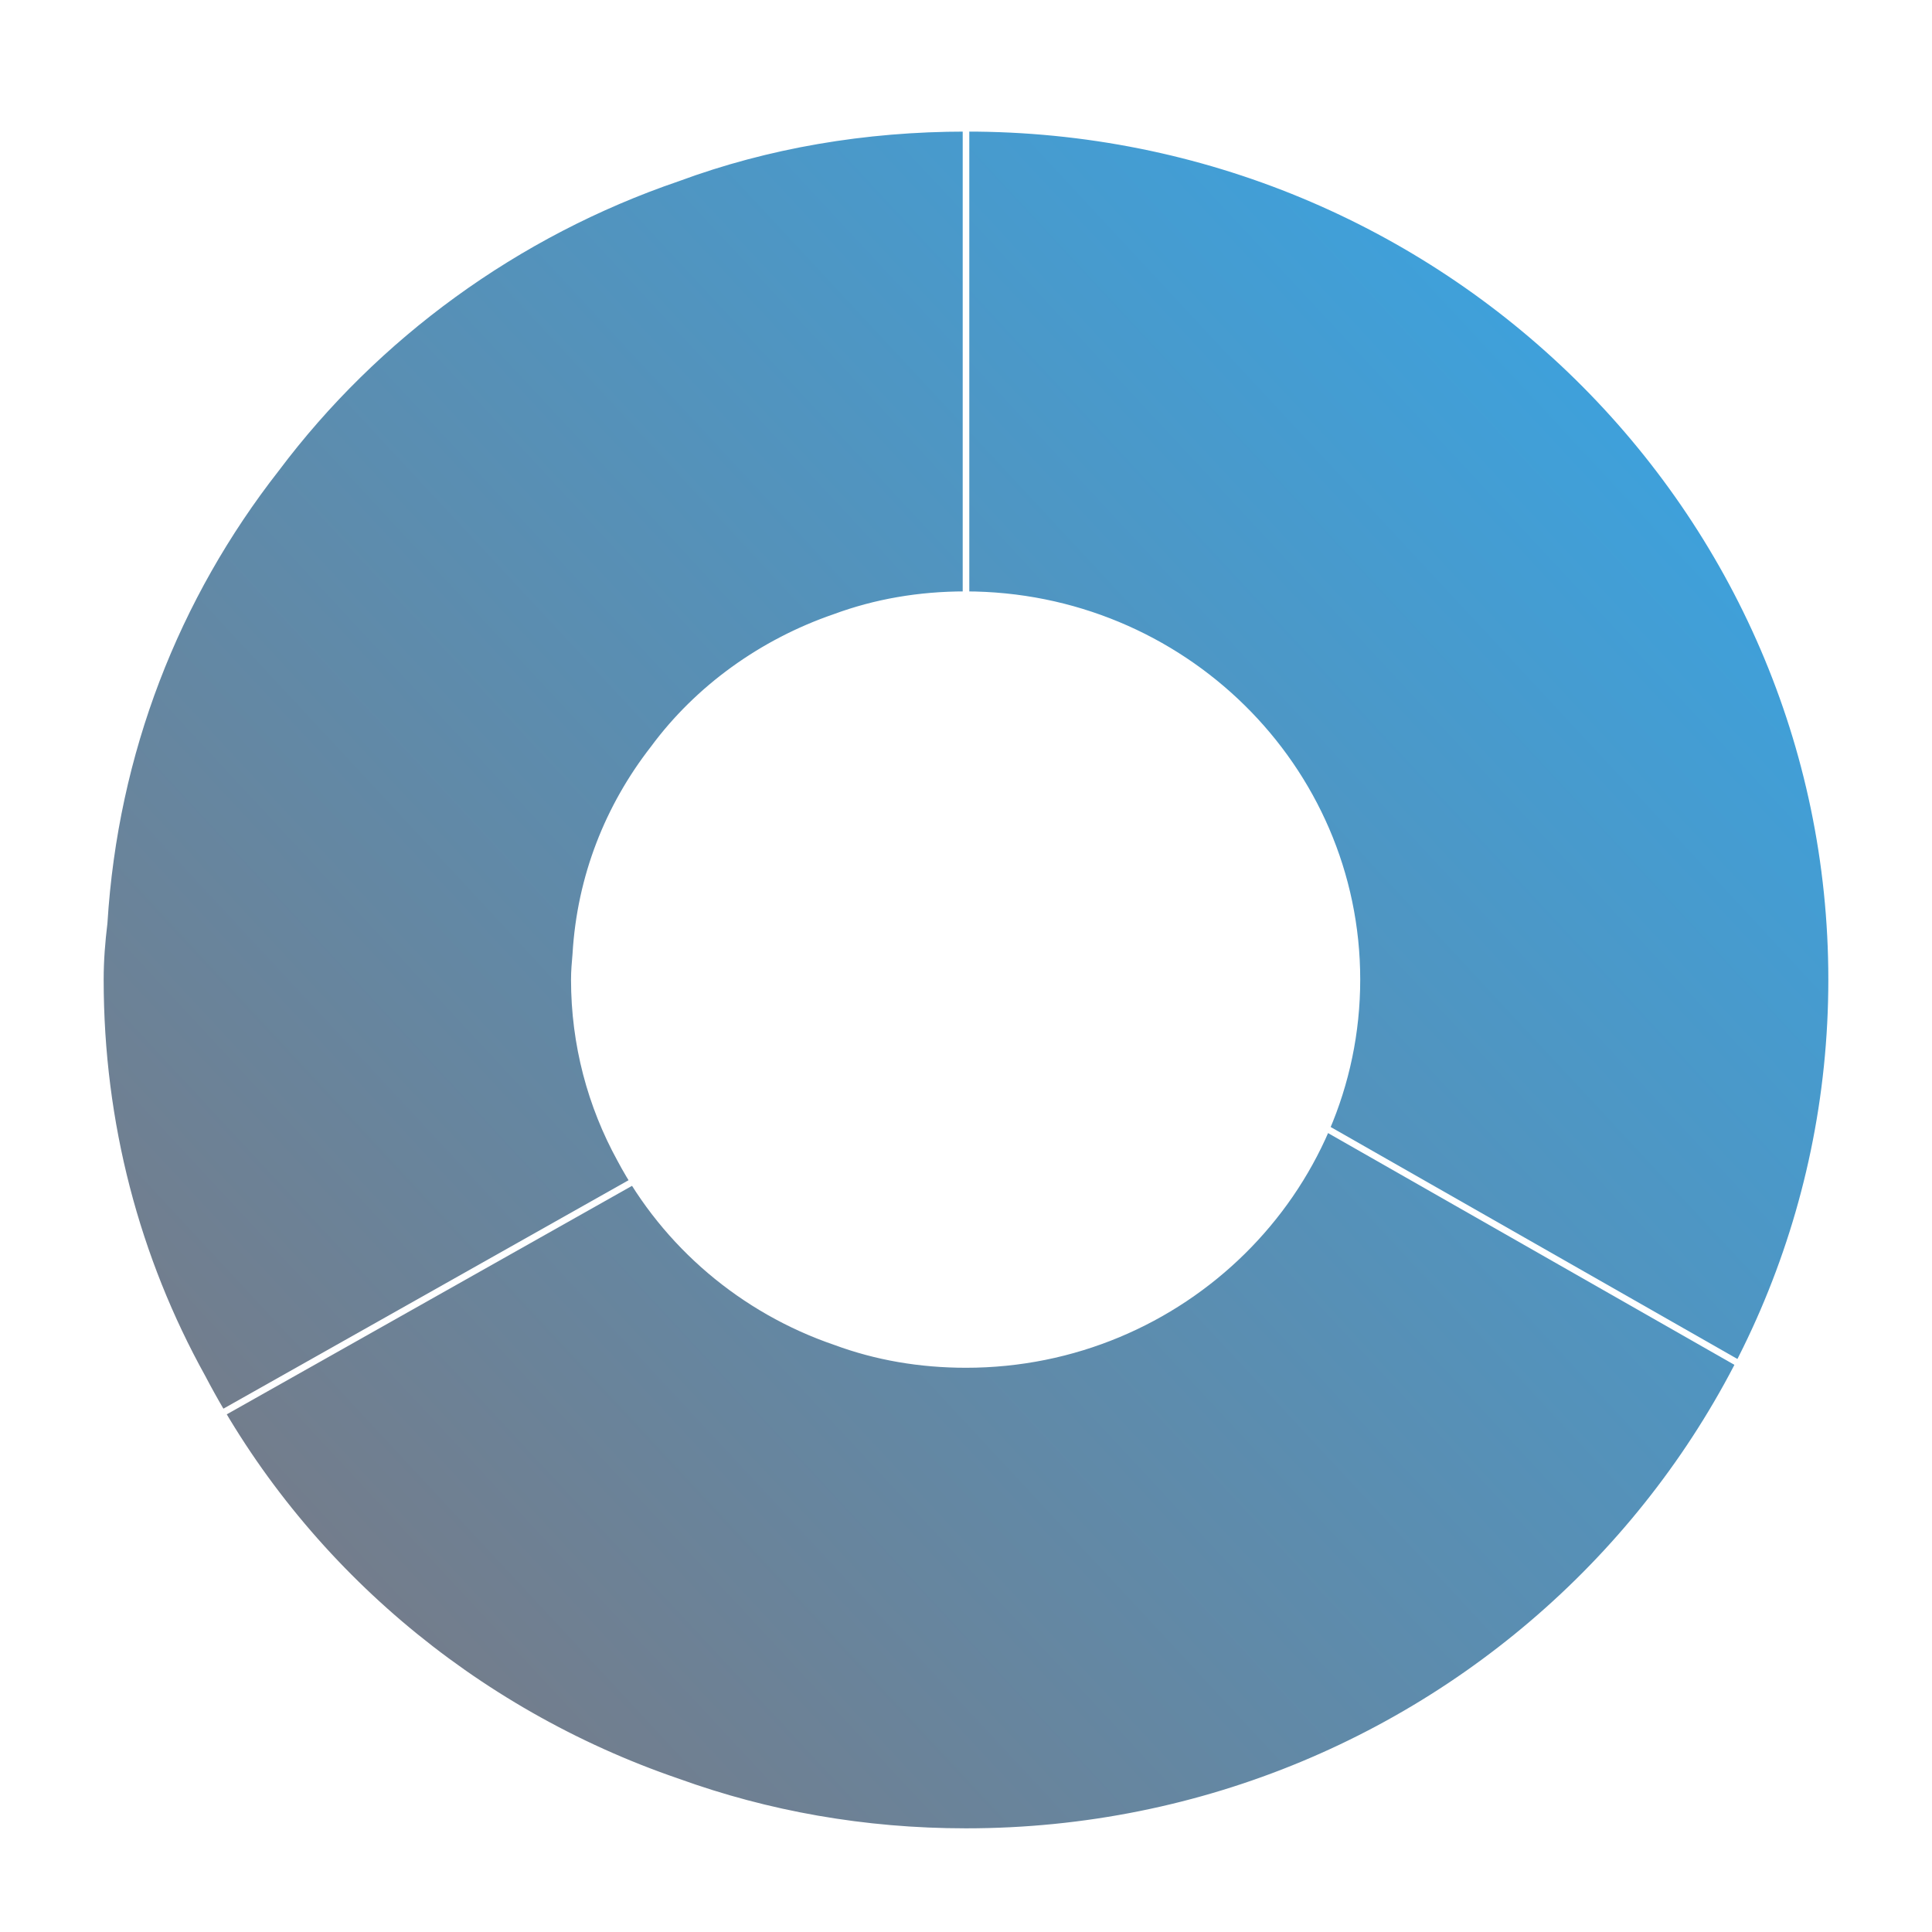 <?xml version="1.0" encoding="utf-8"?>
<!-- Generator: Adobe Illustrator 22.1.0, SVG Export Plug-In . SVG Version: 6.00 Build 0)  -->
<svg version="1.1" id="圖層_1" xmlns="http://www.w3.org/2000/svg" xmlns:xlink="http://www.w3.org/1999/xlink" x="0px" y="0px"
	 viewBox="0 0 256 256" style="enable-background:new 0 0 256 256;" xml:space="preserve">
<style type="text/css">
	.st0{fill:#FFFFFF;}
	.st1{fill:none;stroke:#FFFFFF;stroke-width:0.756;stroke-miterlimit:10;}
	.st2{fill-rule:evenodd;clip-rule:evenodd;fill:#DDDDDD;}
	.st3{fill-rule:evenodd;clip-rule:evenodd;fill:#FFFFFF;}
	.st4{fill:#35A7E9;}
	.st5{fill:url(#SVGID_1_);}
	.st6{fill:url(#SVGID_2_);}
	.st7{fill:url(#SVGID_3_);}
	.st8{fill:url(#SVGID_4_);}
	.st9{fill:url(#SVGID_5_);}
	.st10{fill:url(#SVGID_6_);}
	.st11{fill:url(#SVGID_7_);}
	.st12{fill:url(#SVGID_8_);}
	.st13{fill:url(#SVGID_9_);}
	.st14{fill:url(#SVGID_10_);}
	.st15{fill:url(#SVGID_11_);}
	.st16{fill:url(#SVGID_12_);}
	.st17{fill:none;stroke:#126FA5;stroke-width:0.303;stroke-miterlimit:10;}
	.st18{fill:#126FA5;}
	.st19{fill:#FFEB85;}
	.st20{opacity:0.3;fill:#FFEB85;}
	.st21{opacity:0.3;fill:#FF8552;}
	.st22{fill:#FF8552;}
	.st23{opacity:0.5;fill:#126FA5;}
	.st24{fill:#FFFFFF;stroke:#000000;stroke-width:3.123;stroke-miterlimit:10;}
	.st25{fill:url(#SVGID_13_);}
	.st26{fill:url(#SVGID_14_);}
	.st27{fill:url(#SVGID_15_);}
	.st28{fill:url(#SVGID_16_);}
	.st29{fill:url(#SVGID_17_);}
	.st30{fill:url(#SVGID_18_);}
	.st31{fill:url(#SVGID_19_);}
	.st32{fill:url(#SVGID_20_);}
	.st33{fill:url(#SVGID_21_);}
	.st34{fill:url(#SVGID_22_);}
	.st35{fill:url(#SVGID_23_);}
	.st36{fill:url(#SVGID_24_);}
	.st37{fill:url(#SVGID_25_);}
	.st38{fill:url(#SVGID_26_);}
	.st39{fill:url(#SVGID_27_);}
	.st40{fill:url(#SVGID_28_);}
	.st41{fill:url(#SVGID_29_);}
	.st42{fill:url(#SVGID_30_);}
	.st43{fill:url(#SVGID_31_);}
	.st44{fill:url(#SVGID_32_);}
	.st45{fill:url(#SVGID_33_);}
	.st46{fill:url(#SVGID_34_);}
	.st47{fill:url(#SVGID_35_);}
	.st48{fill:url(#SVGID_36_);}
	.st49{fill:url(#SVGID_37_);}
	.st50{fill:url(#SVGID_38_);}
	.st51{fill:url(#SVGID_39_);}
	.st52{fill:url(#SVGID_40_);}
	.st53{fill:url(#SVGID_41_);}
	.st54{fill:url(#SVGID_42_);}
	.st55{fill:url(#SVGID_43_);}
	.st56{fill:url(#SVGID_44_);}
	.st57{fill:url(#SVGID_45_);}
	.st58{fill:url(#SVGID_46_);}
	.st59{fill:url(#SVGID_47_);}
	.st60{fill:url(#SVGID_48_);}
	.st61{fill:url(#SVGID_49_);}
	.st62{fill:url(#SVGID_50_);}
	.st63{fill:url(#SVGID_51_);}
	.st64{fill:url(#SVGID_52_);}
	.st65{fill:url(#SVGID_53_);}
	.st66{fill:none;}
	.st67{fill:none;stroke:#FFFFFF;stroke-width:0.873;stroke-miterlimit:10;}
	.st68{filter:url(#Adobe_OpacityMaskFilter);}
	.st69{fill:none;stroke:url(#SVGID_55_);stroke-width:0.873;stroke-miterlimit:10;}
	.st70{fill:none;stroke:#126FA5;stroke-width:0.873;stroke-miterlimit:10;}
	.st71{fill:none;stroke:url(#SVGID_56_);stroke-width:0.873;stroke-miterlimit:10;}
	.st72{fill:none;stroke:#126FA5;stroke-width:0.437;stroke-miterlimit:10;}
	.st73{fill:url(#SVGID_57_);stroke:#FFFFFF;stroke-width:0.873;stroke-miterlimit:10;}
	.st74{fill:#FFFFFF;stroke:#FFFFFF;stroke-width:0.873;stroke-miterlimit:10;}
	.st75{fill-rule:evenodd;clip-rule:evenodd;fill:url(#SVGID_58_);}
	.st76{fill-rule:evenodd;clip-rule:evenodd;fill:url(#SVGID_59_);}
	.st77{fill-rule:evenodd;clip-rule:evenodd;fill:url(#SVGID_60_);}
	.st78{fill:none;stroke:url(#SVGID_61_);stroke-width:0.873;stroke-miterlimit:10;}
	.st79{fill:url(#SVGID_62_);stroke:#FFFFFF;stroke-width:0.729;stroke-miterlimit:10;}
	.st80{fill:url(#SVGID_63_);stroke:#FFFFFF;stroke-width:0.729;stroke-miterlimit:10;}
	.st81{fill:url(#SVGID_64_);stroke:#FFFFFF;stroke-width:0.729;stroke-miterlimit:10;}
	.st82{fill:url(#SVGID_65_);stroke:#FFFFFF;stroke-width:0.729;stroke-miterlimit:10;}
	.st83{fill:url(#SVGID_66_);stroke:#FFFFFF;stroke-width:0.729;stroke-miterlimit:10;}
	.st84{fill:url(#SVGID_67_);stroke:#FFFFFF;stroke-width:0.729;stroke-miterlimit:10;}
	.st85{fill:none;stroke:#737D8C;stroke-miterlimit:10;}
	.st86{fill:#737D8C;}
	.st87{fill:none;stroke:#FF8552;stroke-width:1.16;stroke-miterlimit:10;}
	.st88{fill:none;stroke:#35A7E9;stroke-width:1.16;stroke-miterlimit:10;}
	.st89{fill:#FFFFFF;stroke:#000000;stroke-width:5;stroke-miterlimit:10;}
	.st90{opacity:0.2;}
	.st91{fill:url(#SVGID_68_);}
	.st92{fill:url(#SVGID_69_);}
	.st93{fill:url(#SVGID_70_);}
	.st94{fill:url(#SVGID_71_);}
	.st95{fill:url(#SVGID_72_);}
	.st96{fill:url(#SVGID_73_);}
	.st97{filter:url(#Adobe_OpacityMaskFilter_1_);}
	.st98{fill:#FFFFFF;stroke:#35A7E9;stroke-width:0.873;stroke-miterlimit:10;}
	.st99{fill:url(#SVGID_75_);stroke:#FFFFFF;stroke-width:0.873;stroke-miterlimit:10;}
	.st100{fill-rule:evenodd;clip-rule:evenodd;fill:url(#SVGID_76_);}
	.st101{fill-rule:evenodd;clip-rule:evenodd;fill:url(#SVGID_77_);}
	.st102{fill-rule:evenodd;clip-rule:evenodd;fill:url(#SVGID_78_);}
</style>
<g>
	<linearGradient id="SVGID_1_" gradientUnits="userSpaceOnUse" x1="241.978" y1="23.86" x2="44.701" y2="207.374">
		<stop  offset="0" style="stop-color:#35A7E9"/>
		<stop  offset="1" style="stop-color:#737D8C"/>
	</linearGradient>
	<path style="fill:url(#SVGID_1_);stroke:#FFFFFF;stroke-width:0.873;stroke-miterlimit:10;" d="M242.7,129.8
		c0,62.3-51.4,112.9-114.7,112.9c-13.5,0-26.3-2.3-38.2-6.6c-27.2-9.3-49.9-28.6-63-53.6c-8.7-15.7-13.5-33.6-13.5-52.7
		c0-2.6,0.2-5,0.5-7.5c1.4-22.6,9.5-43.2,22.8-60.2c13.2-17.6,31.8-31.2,53.2-38.5c11.9-4.4,24.8-6.6,38.2-6.6
		C191.3,16.9,242.7,67.5,242.7,129.8z"/>
	<path class="st74" d="M179.8,129.8c0,28.1-23.2,51-51.8,51c-6.1,0-11.9-1-17.3-3c-12.3-4.2-22.5-12.9-28.5-24.2
		c-3.9-7.1-6.1-15.2-6.1-23.8c0-1.2,0.1-2.2,0.2-3.4c0.6-10.2,4.3-19.5,10.3-27.2c5.9-8,14.4-14.1,24-17.4c5.4-2,11.2-3,17.3-3
		C156.6,78.8,179.8,101.7,179.8,129.8z"/>
	<g>
		<line class="st67" x1="128" y1="13.3" x2="128" y2="86.1"/>
	</g>
	<g>
		<line class="st67" x1="237.1" y1="184.5" x2="173.1" y2="148"/>
		<linearGradient id="SVGID_2_" gradientUnits="userSpaceOnUse" x1="295.856" y1="81.778" x2="98.577" y2="265.293">
			<stop  offset="0" style="stop-color:#35A7E9"/>
			<stop  offset="1" style="stop-color:#737D8C"/>
		</linearGradient>
		<line style="fill-rule:evenodd;clip-rule:evenodd;fill:url(#SVGID_2_);" x1="237.1" y1="184.5" x2="173.1" y2="148"/>
	</g>
	<g>
		<line class="st67" x1="21.9" y1="191.5" x2="86.1" y2="155.3"/>
		<linearGradient id="SVGID_3_" gradientUnits="userSpaceOnUse" x1="229.363" y1="10.298" x2="32.085" y2="193.813">
			<stop  offset="0" style="stop-color:#35A7E9"/>
			<stop  offset="1" style="stop-color:#737D8C"/>
		</linearGradient>
		<line style="fill-rule:evenodd;clip-rule:evenodd;fill:url(#SVGID_3_);" x1="21.9" y1="191.5" x2="86.1" y2="155.3"/>
	</g>
</g>
</svg>
